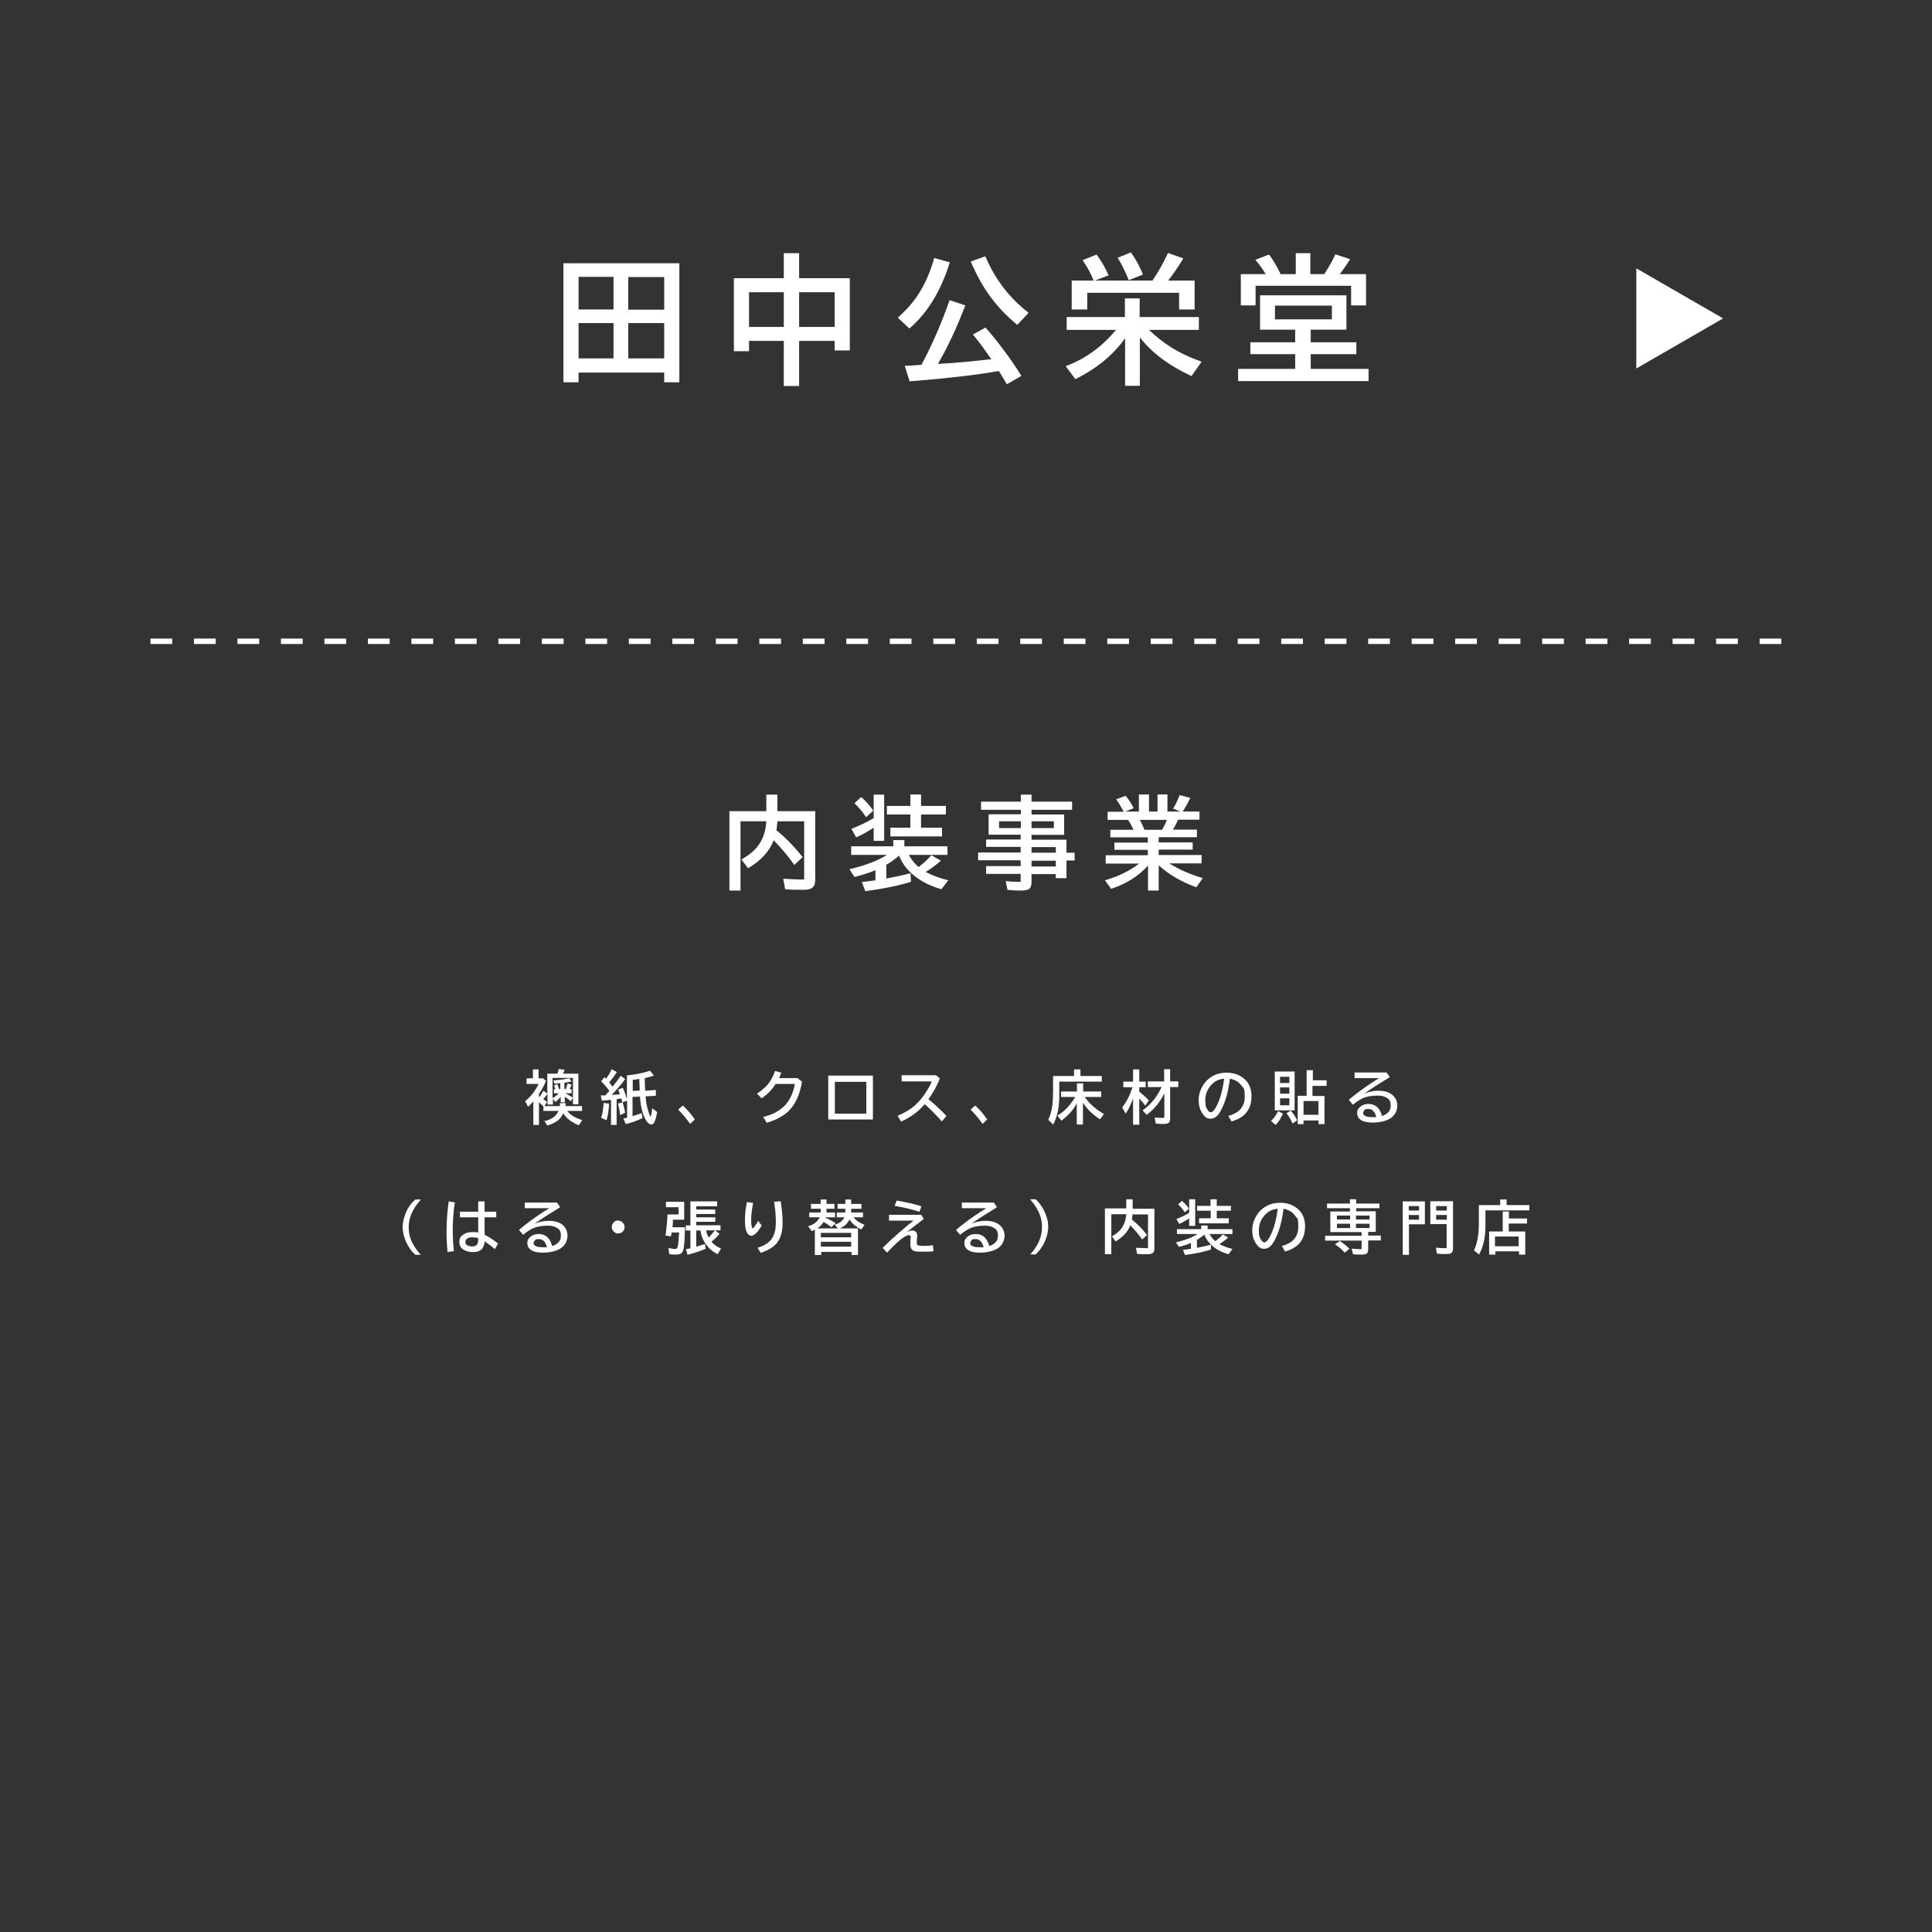 <?xml version="1.0" encoding="UTF-8"?>
<svg id="_レイヤー_2" data-name=" レイヤー 2" xmlns="http://www.w3.org/2000/svg" version="1.1" viewBox="0 0 995.1 995.1">
  <rect x="0" y="0" width="995.1" height="995.1" fill="#333333" stroke="none"/>
  <defs>
    <style>
      .cls-1 {
        fill: none;
      }

      .cls-1, .cls-2 {
        stroke-width: 0px;
      }

      .cls-2 {
        fill: #fff;
      }
    </style>
  </defs>
  <g id="_レイヤー_1-2" data-name=" レイヤー 1-2">
    <rect class="cls-1" y="0" width="995.1" height="995.1"/>
    <path class="cls-2" d="M917.5,331.7h-11.2v-2.8h11.2v2.8ZM895.1,331.7h-11.2v-2.8h11.2v2.8ZM872.7,331.7h-11.2v-2.8h11.2v2.8ZM850.3,331.7h-11.2v-2.8h11.2v2.8ZM827.9,331.7h-11.2v-2.8h11.2v2.8ZM805.5,331.7h-11.2v-2.8h11.2v2.8ZM783.1,331.7h-11.2v-2.8h11.2v2.8ZM760.7,331.7h-11.2v-2.8h11.2v2.8ZM738.3,331.7h-11.2v-2.8h11.2v2.8ZM715.9,331.7h-11.2v-2.8h11.2v2.8ZM693.5,331.7h-11.2v-2.8h11.2v2.8ZM671.1,331.7h-11.2v-2.8h11.2v2.8ZM648.7,331.7h-11.2v-2.8h11.2v2.8ZM626.3,331.7h-11.2v-2.8h11.2v2.8ZM603.9,331.7h-11.2v-2.8h11.2v2.8ZM581.5,331.7h-11.2v-2.8h11.2v2.8ZM559.1,331.7h-11.2v-2.8h11.2v2.8ZM536.7,331.7h-11.2v-2.8h11.2v2.8ZM514.3,331.7h-11.2v-2.8h11.2v2.8ZM491.9,331.7h-11.2v-2.8h11.2v2.8ZM469.5,331.7h-11.2v-2.8h11.2v2.8ZM447.1,331.7h-11.2v-2.8h11.2v2.8ZM424.7,331.7h-11.2v-2.8h11.2v2.8ZM402.3,331.7h-11.2v-2.8h11.2v2.8ZM379.9,331.7h-11.2v-2.8h11.2v2.8ZM357.5,331.7h-11.2v-2.8h11.2v2.8ZM335.1,331.7h-11.2v-2.8h11.2v2.8ZM312.7,331.7h-11.2v-2.8h11.2v2.8ZM290.3,331.7h-11.2v-2.8h11.2v2.8ZM267.9,331.7h-11.2v-2.8h11.2v2.8ZM245.5,331.7h-11.2v-2.8h11.2v2.8ZM223.1,331.7h-11.2v-2.8h11.2v2.8ZM200.7,331.7h-11.2v-2.8h11.2v2.8ZM178.3,331.7h-11.2v-2.8h11.2v2.8ZM155.9,331.7h-11.2v-2.8h11.2v2.8ZM133.5,331.7h-11.2v-2.8h11.2v2.8ZM111.1,331.7h-11.2v-2.8h11.2v2.8ZM88.7,331.7h-11.2v-2.8h11.2v2.8Z"/>
    <g>
      <path class="cls-2" d="M349.9,135.6v61.3h-7.8v-5h-44.1v5h-7.8v-61.3h59.8-.1ZM298,142.6v16.8h18v-16.8h-18ZM298,166.4v18.2h18v-18.2h-18ZM342.1,159.5v-16.8h-18.5v16.8h18.5ZM342.1,184.6v-18.2h-18.5v18.2h18.5Z"/>
      <path class="cls-2" d="M403.7,143.3v-12.9h7.9v12.9h26.1v37.2h-7.8v-4.9h-18.3v23.2h-7.9v-23.2h-17.9v5.3h-7.8v-37.6h25.7ZM385.8,150.5v17.9h17.9v-17.9h-17.9ZM429.9,168.4v-17.9h-18.3v17.9h18.3Z"/>
      <path class="cls-2" d="M462.3,163.7c4.7-4.1,8.6-8.6,11.5-13.4,3.1-5,5.5-10.8,7.4-17.4l8,2.2c-4.5,14.7-11.5,26.1-20.8,34.1l-6-5.6h-.1ZM474.6,187.9c5.2-9.7,10.1-20.8,14.5-33.3l8.1,2.7c-4.4,11.5-9.1,21.5-14.1,30.1.5,0,1.2,0,2-.1,7.6-.4,15.8-1.2,24.5-2.2h1c-3.2-4.8-6.4-9.1-9.5-12.8l6.5-3.6c6.5,7.4,12.7,15.7,18.5,24.9l-7.5,4.3c-1.3-2.2-2.7-4.4-4.1-6.8l-1.3.2c-11.6,2-26.5,3.7-44.7,5.1l-2.5-8c2.1,0,4.9-.2,8.4-.5h.2ZM523.9,167.3c-5.3-4.4-9.8-9.1-13.5-14.1-4-5.3-7.4-11.5-10.4-18.5l7.5-2.7c5,11.8,12.4,21.5,22.3,29.1l-5.9,6.3h0Z"/>
      <path class="cls-2" d="M591.9,170c3.7,3.5,7.4,6.4,11.2,8.8,4.4,2.8,9.6,5.3,15.8,7.5l-5.2,7.4c-11.7-5.4-20.5-12.1-26.6-19.9v24.9h-7.6v-24.5c-6.1,8.6-14.6,15.6-25.6,21.1l-5-6.7c3.8-1.4,7-3,9.8-4.7,5.7-3.4,11-7.9,15.7-13.5l.4-.5h-25.4v-6.6h30v-9.6h7.6v9.6h30.5v6.6h-25.7,0ZM563.3,144.6c-1.3-3.5-3.2-7-5.7-10.6l7.2-2.9c2.5,3.4,4.6,7,6.2,10.7l-7,2.7h29.6c2.9-4.2,5.5-8.9,8-14.2l7.9,2.8c-2.7,4.4-5.3,8.2-7.8,11.4h13.6v14.9h-8v-8.6h-47.3v8.6h-8v-14.9h11.4-.1ZM581.4,144.4c-2.1-5.2-4-9.1-5.8-11.6l6.9-2.8c2.5,3.5,4.6,7.4,6.2,11.4l-7.3,2.9h0Z"/>
      <path class="cls-2" d="M675.1,169.8v6.5h23.5v6.1h-23.5v7.6h29.8v6.3h-67.2v-6.3h29.4v-7.6h-23.1v-6.1h23.1v-6.5h-18.1v-17.7h44.5v17.7h-18.5,0ZM674.9,141.2h7.2c0-.2.3-.4.4-.7,2-3.1,3.8-6.2,5.3-9.5l7.6,2.5c-1.9,3-3.7,5.6-5.3,7.7h13.5v16.1h-7.7v-10.1h-49.2v10.1h-7.6v-16.1h12.8c-1.2-2.1-3-4.6-5.3-7.4l7-2.7c2,2.5,4,5.9,6,10.1h7.8v-10.8h7.5v10.8h0ZM656.7,157.4v7.1h29.3v-7.1h-29.3Z"/>
    </g>
    <g>
      <path class="cls-2" d="M394.7,417.8v-8.5h5.7v8.5h19.5v35.3c0,2-.5,3.4-1.6,4.2-.9.7-2.4,1-4.6,1-3.7,0-6.8,0-9.3-.3l-1-5.4c3.8.2,7,.4,9.5.4s1.1-.2,1.2-.5c0-.2.1-.5.1-1v-28.5h-13.8v.4c-.1,1.4-.3,2.8-.5,4.2,5,4.1,9.5,8.8,13.5,13.9l-4.3,4c-2.8-4.1-6.3-8.3-10.6-12.7-2.2,5.7-6.6,10.5-13.2,14.4l-3.4-4.5c3.9-2.3,6.9-4.7,8.7-7.3,2.5-3.4,3.8-7.5,4.1-12.4h-13.3v35.7h-5.7v-40.9h19.1-.1Z"/>
      <path class="cls-2" d="M468,440.2c1.3,2.4,3,4.5,5.1,6.4,2.5-1.9,4.7-3.9,6.6-6.1l4.9,2.8c-2.1,1.9-4.7,3.9-7.8,5.8,3.1,1.7,7,3.2,11.6,4.3l-3.5,4.6c-7.1-2-12.7-5.2-16.9-9.6-2.3-2.4-3.9-5-4.9-7.7-2,1.7-4.1,3.3-6.6,4.7v7.1c3.9-.7,8-1.6,12.5-2.7l.2,4.4c-6.5,2-14.3,3.6-23.5,4.8l-1.8-4.7c2-.2,4.4-.5,7-.9v-5.2c-3.1,1.3-6.7,2.5-10.8,3.5l-2.6-4c8.5-2,14.9-4.5,19.3-7.4h-18.4v-4.4h21.7v-3.2h5.7v3.2h22.2v4.4h-20ZM450,426.3c-3.2,2.1-6.2,3.8-9,5l-2.5-4.4c3.7-1.4,7.5-3.2,11.5-5.5v-12.1h5.4v23.8h-5.4v-6.8h0ZM446.1,420.9c-1.8-2.7-3.8-5.1-6-7.2l3.5-3.2c2.6,2.4,4.7,4.8,6.2,7l-3.7,3.4h0ZM468.9,415.1v-5.9h5.5v5.9h12.8v4.4h-12.8v6.8h10.8v4.5h-26.6v-4.5h10.3v-6.8h-12.1v-4.4h12.1Z"/>
      <path class="cls-2" d="M525.8,419.5v-2.4h-20.5v-4.2h20.5v-3.6h5.5v3.6h20.9v4.2h-20.9v2.4h16.8v10.5h-16.8v2.5h18v6.7h4.2v4h-4.2v9.1h-5.5v-2.1h-12.5v3.8c0,1.6-.3,2.7-.8,3.4-.7.9-2.2,1.3-4.5,1.3s-4.9-.1-7.1-.4l-.9-4.5c2.4.3,4.6.4,6.7.4s.9-.1,1-.4c0-.2,0-.4,0-.8v-2.9h-17.8v-4h17.8v-3h-21.9v-4h21.9v-2.9h-17.8v-3.8h17.8v-2.5h-16.5v-10.5h16.5ZM525.8,423h-11.2v3.5h11.2v-3.5ZM531.3,423v3.5h11.5v-3.5h-11.5ZM531.3,439.2h12.5v-2.9h-12.5v2.9ZM531.3,446.3h12.5v-3h-12.5v3Z"/>
      <path class="cls-2" d="M596.8,431.2v2.7h17.5v3.7h-17.5v2.8h22.1v4.3h-16.6c4.8,3.1,10.6,5.6,17.2,7.6l-3.3,4.7c-7.7-2.8-14.1-6.5-19.4-11.3v13h-5.5v-12.9c-4.8,5.4-11.1,9.4-19,12l-3.2-4.4c7-2,12.8-4.9,17.6-8.6h-17.2v-4.3h21.7v-2.8h-17.2v-3.7h17.2v-2.7h-19.3v-3.9h11.9c-.9-2-1.8-3.7-2.8-5.1h-10.5v-4.2h8.2v-.2c-1.3-2.4-2.5-4.4-3.8-6.2l4.9-1.8c1.5,1.8,2.9,3.9,4.1,6.4l-4.4,1.7h7.1v-8.8h5.2v8.8h4.4v-8.8h5.1v8.8h6.7l-3.8-1.5c1.2-1.8,2.3-4.2,3.4-7l5.5,1.5c-1.5,3-2.8,5.4-4,7h8.7v4.2h-11c-.8,1.8-1.7,3.6-2.7,5.1h12.4v3.9h-19.7ZM589.5,427.4h9c1-1.6,1.8-3.3,2.5-5.1h-13.9c.8,1.5,1.6,3.2,2.4,5.1Z"/>
    </g>
    <g>
      <path class="cls-2" d="M278,564.9c.6-.8,1.2-1.9,1.9-3.1l2,1.4v-10.2h5.2c.3-.7.5-1.5.7-2.4l3,.4c-.2.7-.5,1.4-.8,2h7.9v15.8h-2.8v-13.6h-10.5v10.3h.2c1-.5,2-1.3,3-2.4h-2.5v-2.1h.8c-.2-.7-.5-1.3-.8-1.9l1.8-.7c.3.6.6,1.5.8,2.5h.7v-3c-.9,0-1.9.2-3,.3l-.6-1.7c3.3-.2,6.1-.6,8.2-1.2l1.2,1.7c-1.1.2-2.4.5-3.7.7v3.3h.7s0-.2.1-.3c.3-.7.6-1.7.9-2.7l2,.7c-.3.8-.7,1.6-1,2.3h1v2.1h-3.2c.9.5,2.2,1.2,3.9,2.2l-1.1,1.9c-.9-.8-2-1.6-3.1-2.3v2.9h-2.1v-2.9c-.8,1-1.7,1.9-2.8,2.7l-1.2-1.7v3h-2.8v-5.5c-.7,1-1.4,1.9-2.2,2.7.6.4,1.2.9,2,1.5l-1.4,2.1h8v-1.5h2.9v1.5h8.5v2.5h-7.6c1.5,2.1,4.1,3.6,7.7,4.7l-1.8,2.7c-1.9-.8-3.7-1.8-5.2-3-1-.8-1.9-1.9-2.8-3.2-.7,1.6-1.7,2.9-2.9,3.8-1.4,1.1-3.2,1.9-5.3,2.5l-1.5-2.3c3.6-.7,6-2.4,7.3-5.2h-7.8v-2.3c-.8-.8-1.6-1.6-2.3-2.2v11.7h-2.9v-12.1c-1,1.1-1.9,2-2.7,2.8l-1.5-2.9c3.1-2.6,5.4-5.6,6.9-8.9h-6.2v-2.9h3.3v-4.6h2.9v4.6h2.3l1.5,1.3c-.9,2.3-2.1,4.6-3.6,6.7v1.3h0c.1,0,.2.2.3.2h.1Z"/>
      <path class="cls-2" d="M313.8,561.8c-1.3-1.8-2.7-3.4-4.2-4.9l1.8-2.1c.2.2.4.4.6.6l.2.2c1.1-1.5,2-3.1,2.9-4.9l2.6,1.5c-1.1,1.8-2.4,3.5-3.9,5.3.8,1,1.3,1.7,1.7,2.2,1.5-1.8,2.9-3.7,4.2-5.6l2.3,1.7c-2,2.8-4.4,5.5-6.9,8.1,1.5,0,2.9-.2,4.2-.3-.3-.9-.6-1.7-.9-2.4l2.4-.9c.8,1.7,1.5,3.7,2.1,6v-12.4c4.3-.4,8.3-1.2,11.9-2.4l2,2.5c-1.4.5-3,.9-4.7,1.3,0,1.1,0,3.2.2,6.5l5.5-.4v3c.1,0-5.3.3-5.3.3.3,3.5.9,6.5,1.8,8.8.4,1.1.7,1.7.8,1.6,0,0,.2-.4.4-1.1.2-.8.3-1.9.4-3.2l2.5,1.9v.7c-.5,2.2-.9,3.6-1.2,4.3-.4,1-1,1.5-1.7,1.5s-1.5-.5-2.3-1.5c-1-1.3-1.9-3.3-2.6-6.2-.5-1.9-.8-4.2-1-6.7l-3.8.2v9.9c1.7-.5,3.3-1.1,4.7-1.6l.4,2.6c-2.9,1.4-5.8,2.4-8.6,3.1l-1.2-2.9c.8-.2,1.4-.3,1.9-.4v-8.8l-2.5.9c-.1-.7-.3-1.4-.4-2-.7,0-1.4.2-2.1.3h-.4v13.3h-2.9v-12.9h-.4c-1.4.2-2.9.3-4.3.4l-.6-2.7h2.4c.6-.6,1.2-1.4,2-2.2h0v-.2ZM309.6,575.8c.7-1.9,1.1-4.4,1.3-7.7l2.8.3c-.1,3.4-.6,6.3-1.3,8.6l-2.8-1.3h0ZM319.4,574.3c-.2-2-.6-4-1.1-5.9l2.4-.6c.6,2,1,3.8,1.3,5.3l-2.5,1.2h0ZM329.3,555.7c-.8.2-2,.3-3.4.5v5.7l3.6-.2c-.1-2.5-.2-4.5-.2-6Z"/>
      <path class="cls-2" d="M355.4,578.8c-1.8-2.6-3.9-5.1-6.1-7.3l2.4-2.1c2.4,2.2,4.4,4.6,6.2,7.2l-2.5,2.3h0Z"/>
      <path class="cls-2" d="M410.8,555.3l2.3,1.9c-1.1,6.2-3.1,10.9-6.1,14.2-2.7,3-6.7,5.3-12.1,6.9l-1.8-3c5-1.2,8.7-3.3,11.3-6.1,2.5-2.7,4.2-6.3,5-10.9h-9.9c-2,3.1-4.5,5.6-7.2,7.4l-2.4-2.4c2.2-1.5,4.1-3,5.5-4.7,1.6-1.9,2.9-4.3,3.8-7l3.2.9c-.4,1-.7,2-1.1,2.8h9.6,0Z"/>
      <path class="cls-2" d="M426.6,554h23v22.6h-23v-22.6ZM430,557.2v16.4h16.2v-16.4h-16.2Z"/>
      <path class="cls-2" d="M464.4,553.8h17.7l2,1.7c-1.6,3.9-3.6,7.5-5.9,10.7,3.2,2.5,6.3,5.4,9.3,8.6l-2.4,2.8c-2.9-3.3-5.8-6.2-8.8-8.9-3.2,3.8-7.3,6.8-12.2,9l-1.8-3c3.6-1.5,6.7-3.3,9.1-5.5,2.3-2.1,4.3-4.6,6.2-7.7,1-1.6,1.8-3.1,2.3-4.5h-15.5v-3h0v-.2Z"/>
      <path class="cls-2" d="M506,578.8c-1.8-2.6-3.9-5.1-6.1-7.3l2.4-2.1c2.4,2.2,4.4,4.6,6.2,7.2l-2.5,2.3h0Z"/>
      <path class="cls-2" d="M556.4,554.2h11.1v2.9h-21.9v5.9c0,3.7-.2,6.7-.7,9.3-.5,2.4-1.3,4.7-2.4,6.9l-2.6-2.4c1.1-2.3,1.9-5.1,2.2-8.2.2-1.8.3-4,.3-6.4v-8h10.8v-3.4h3.3v3.4h0ZM558.7,565c1.3,1.9,2.8,3.5,4.4,4.9,1.5,1.3,3.3,2.6,5.5,3.9l-2,2.7c-3.6-2.2-6.5-5-8.8-8.5v11.2h-3.2v-10.9c-1.8,3.4-4.4,6.3-7.9,8.9l-2.1-2.6c3.6-2.1,6.7-5.3,9.2-9.6h-7.3v-2.8h8.2v-4.2h3.2v4.2h9.3v2.8h-8.5Z"/>
      <path class="cls-2" d="M583.6,565.8c-1,2.8-2.2,5.4-3.8,7.8l-1.8-3.2c2.4-3.1,4.1-6.6,5.3-10.4h-4.7v-2.9h5v-6.3h3.2v6.3h3.3v2.9h-3.3v2.3c2,1.6,3.7,3.1,4.9,4.5l-1.8,2.7c-.9-1.3-2-2.5-3.1-3.7v13.5h-3.2v-13.5h0ZM599.6,563.3c-2.1,4.3-5.1,8-9,10.9l-2.1-2.3c4.2-2.9,7.4-6.9,9.8-12h-7.1v-2.9h8.4v-6.3h3.1v6.3h4.2v2.9h-4.2v16.1c0,1-.2,1.8-.6,2.2-.4.4-1.3.7-2.6.7s-2.9,0-4.2-.2l-.6-3.1c1.4,0,2.6.2,3.8.2s.8,0,1-.2.2-.4.2-.8v-11.5h-.1Z"/>
      <path class="cls-2" d="M632.5,574.8c5.7-1.5,8.6-4.7,8.6-9.9s-.6-4.2-1.7-5.8c-1.3-1.8-3.2-3-5.9-3.5-.6,4.5-1.4,8.2-2.4,11.1-.7,2-1.5,3.9-2.5,5.7-1.5,2.6-3.1,3.8-5,3.8s-2.6-.6-3.7-1.9c-.7-.8-1.2-1.8-1.7-2.9-.6-1.5-.8-3.1-.8-4.8,0-2.8.8-5.3,2.3-7.7s3.6-4.1,6-5.2c1.8-.8,3.8-1.2,6-1.2,3.4,0,6.2.9,8.6,2.7,2.9,2.2,4.3,5.4,4.3,9.4,0,6.8-3.4,11.1-10.3,13l-1.7-2.9h0ZM630.3,555.6c-1.7.2-3.2.7-4.3,1.4-.7.5-1.5,1.1-2.2,1.9-2,2.2-3,4.8-3,7.8s.4,3.8,1.3,5.1c.5.8,1,1.1,1.6,1.1s1.5-.8,2.4-2.3c2.2-3.8,3.6-8.8,4.4-15h-.2Z"/>
      <path class="cls-2" d="M654.7,577.3c1.5-1.4,2.7-3.1,3.6-5l2.5,1.3c-1.1,2.5-2.4,4.5-3.8,5.8l-2.4-2.1h.1ZM666.8,551.9v20h-10.2v-20h10.2ZM659.3,554.6v3.2h4.8v-3.2h-4.8ZM659.3,560.1v3.2h4.8v-3.2h-4.8ZM659.3,565.7v3.6h4.8v-3.6h-4.8ZM665.8,578.7c-1-2.1-2-3.8-3.2-5.3l2.2-1.4c1.3,1.5,2.4,3.1,3.3,5l-2.4,1.8h.1ZM676,556.4h7.3v2.9h-7.3v5.2h6.2v14.5h-3.1v-1.9h-7.7v1.9h-3v-14.6h4.6v-13.2h3.2v5.2h-.2ZM671.4,567.1v7.1h7.7v-7.1h-7.7Z"/>
      <path class="cls-2" d="M697.8,552.4h16.4l1.6,2.4c-5.1,3.1-9.5,5.9-13.2,8.5,2.4-1,4.8-1.5,7.2-1.5s4,.3,5.5,1c1.3.6,2.4,1.5,3.2,2.6.8,1.2,1.2,2.5,1.2,4.1s-.7,4-2.2,5.4c-1,1-2.3,1.8-3.9,2.3-2.1.7-4.3,1-6.8,1s-4.9-.5-6.2-1.6c-1-.8-1.6-1.9-1.6-3.3s.4-2,1.1-2.8c1.2-1.2,2.7-1.9,4.7-1.9s3.8.7,5,2.1c.9,1,1.6,2.4,2,4.1,3-1,4.5-2.7,4.5-5.3s-.8-3.4-2.5-4.3c-1.1-.6-2.5-.9-4.2-.9-2.5,0-4.8.3-6.8,1-1.5.5-3.5,1.7-6,3.7l-2.1-2.5c2.7-2.3,5.8-4.7,9.3-7.1,2.4-1.7,4.5-3,6.3-4.1h-12.6v-2.9h0ZM708.9,575.4c-.7-2.8-2.1-4.2-4.1-4.2s-1.9.4-2.4,1.1c-.2.3-.3.7-.3,1,0,.8.5,1.3,1.6,1.7.8.3,1.8.4,3.2.4s1.2,0,2,0h0Z"/>
      <path class="cls-2" d="M213.9,646.3c-1.8-1.6-3.2-3.6-4.4-5.9-1.4-2.9-2.1-5.7-2.1-8.4s.9-6.2,2.6-9.4c1.1-1.9,2.4-3.5,3.9-4.8h2.9c-1.3,1.5-2.4,2.9-3.2,4.2-2,3.2-3.1,6.6-3.1,10.1s.9,6.5,2.7,9.5c.9,1.5,2,3,3.5,4.7h-2.9.1Z"/>
      <path class="cls-2" d="M230.5,644.9c-.3-3.2-.5-6.6-.5-10.2,0-5.5.4-10.8,1.1-15.9l3.2.5c-.7,4.3-1.1,9-1.1,14.1s.2,7.4.6,11l-3.3.5h0ZM246.4,618.8h3.2v5.3h6v2.9h-6v9c2.3,1.1,4.6,2.6,6.9,4.5l-1.6,2.9c-1.9-1.7-3.7-3-5.3-4-.2,2.4-1,4-2.6,4.8-.9.5-2,.7-3.5.7s-3-.3-4.2-.9c-1.8-.9-2.7-2.3-2.7-4.3s.7-2.9,2-3.8c1.2-.9,2.8-1.3,4.8-1.3s1.9,0,2.9.3v-7.9h-9.4v-2.9h9.4v-5.3h.1ZM246.4,637.8c-1.1-.4-2.2-.5-3.1-.5s-1.6,0-2.2.4c-.9.4-1.4,1-1.4,2s.3,1.3,1,1.7,1.6.6,2.7.6c1.9,0,2.9-1.1,2.9-3.3v-.9h.1Z"/>
      <path class="cls-2" d="M270.5,619.4h16.4l1.6,2.4c-5.1,3.1-9.5,5.9-13.2,8.5,2.4-1,4.8-1.5,7.2-1.5s4,.3,5.5,1c1.4.6,2.4,1.5,3.1,2.6.8,1.2,1.2,2.5,1.2,4.1s-.7,4-2.2,5.4c-1,1-2.3,1.8-3.9,2.3-2.1.7-4.3,1-6.8,1s-4.9-.5-6.2-1.6c-1-.8-1.6-1.9-1.6-3.3s.4-2,1.1-2.8c1.1-1.2,2.7-1.9,4.7-1.9s3.8.7,5,2.1c.9,1,1.6,2.4,2,4.1,3-1,4.5-2.7,4.5-5.3s-.8-3.4-2.5-4.3c-1.1-.6-2.5-.9-4.2-.9-2.5,0-4.8.3-6.8,1-1.5.5-3.5,1.7-6,3.7l-2.1-2.5c2.7-2.3,5.8-4.7,9.3-7.1,2.4-1.7,4.5-3,6.3-4.1h-12.6v-2.9h.2ZM281.7,642.4c-.7-2.8-2.1-4.2-4.1-4.2s-1.9.4-2.4,1.1c-.2.3-.4.7-.4,1,0,.8.5,1.3,1.6,1.7.8.3,1.9.4,3.2.4s1.2,0,2,0h0Z"/>
      <path class="cls-2" d="M318.4,628.7c.8,0,1.5.2,2.1.8.8.7,1.2,1.5,1.2,2.5s-.2,1.2-.5,1.8c-.6,1-1.6,1.5-2.8,1.5s-1,0-1.5-.4c-.4-.2-.7-.5-1-.8-.5-.6-.8-1.4-.8-2.2s.5-2,1.4-2.7c.6-.4,1.2-.6,1.9-.6h0Z"/>
      <path class="cls-2" d="M352.8,632c-.1,6.3-.4,10.3-.9,11.9-.3.9-.7,1.5-1.4,1.9-.5.2-1.3.4-2.3.4s-2.4,0-3.5-.3l-.4-3.1c1.4.3,2.5.5,3.3.5s1.1-.2,1.3-.7c.4-.9.6-3.5.9-7.8h-3.9c0,.5-.2,1.2-.3,2l-2.8-.4c.6-4.6.9-8.2,1-10.9h5.7v-3.7h-6.5v-2.8h9.4v9.2h-5.8v1.2c0,.3,0,1-.2,2.1v.6h6.6-.2ZM366.4,639.5c1.2,1.5,2.9,2.7,5,3.6l-1.8,2.9c-1.9-1-3.5-2.2-4.6-3.4-2.4-2.6-3.8-5.5-4.2-8.8h-2.2v8.4l.5-.2c1.3-.4,2.6-.8,4-1.3l.4,2.5c-3.1,1.3-6.3,2.3-9.4,3.1l-.8-2.9c.9-.2,1.6-.3,2.3-.4v-9.2h-2.4v-2.6h2.4v-12.4h13.8v2.5h-10.8v1.7h9.8v2.3h-9.8v1.7h9.8v2.3h-9.8v1.8h12.5v2.6h-2.8l2.3,1.8c-1.1,1.4-2.5,2.7-4.1,4h0ZM365,637.4c1-1,2.1-2.2,3.2-3.7h-4.5c.2,1.2.6,2.4,1.3,3.7Z"/>
      <path class="cls-2" d="M392.3,631.2c-1,1.8-2,3.2-3,4.1-.9.8-1.7,1.2-2.4,1.2s-1.7-.6-2.3-1.9c-.6-1.3-.9-3.4-.9-6.2s.3-5.9,1-9.3l3.2.5c-.6,3.3-1,6.1-1,8.4s.2,4.6.7,4.6.5-.2.9-.7c.6-.7,1.3-1.7,2-3.1l1.9,2.5h-.1ZM390,642.7c3-.8,5.3-2.1,6.8-3.8,1.9-2,2.8-5.1,2.8-9.3s-.3-6.7-.9-10.6l3.4-.3c.6,4,1,7.6,1,11,0,5.5-1.4,9.5-4.3,11.9-1.7,1.5-4.1,2.7-7,3.7l-1.7-2.8h0v.2Z"/>
      <path class="cls-2" d="M431.5,632.6l-1.6-1.8c2.6-.8,4.2-2,5-3.8h-3.9v-2.5h4.4v-1.9h-4v-2.5h4v-2.3h3v2.3h5.3v2.5h-5.3v1.9h6.1v2.5h-4.9c1.3,1.6,3.2,2.9,5.7,3.9l-1.7,2.4c-2.8-1.4-4.8-3.2-6.1-5.2-.9,2.1-2.6,3.6-5,4.6h9.4v13.7h-3.3v-1.6h-15.6v1.6h-3.3v-13c-.4.2-.9.4-1.6.7l-1.9-2.5c2.9-.8,4.9-2.4,6-4.6h-5.4v-2.5h5.9v-1.9h-5v-2.5h5v-2.3h3v2.3h4.1v2.5h-4.1v1.9h4.4v2.5h-5v.2c1.7.7,3.4,1.6,5.3,2.8l-2.2,2.1c-1.2-1-2.5-1.9-4-2.7-.8,1.3-1.9,2.4-3.3,3.3h10.8-.2ZM422.8,635v2.3h15.6v-2.3h-15.6ZM422.8,639.6v2.5h15.6v-2.5h-15.6Z"/>
      <path class="cls-2" d="M458,625.7h16.5l1.3,2.2-.6.4c-3.8,2.9-6.5,5-8.1,6.3,1.1-.5,2-.8,2.8-.8s1.7.3,2.1,1c.2.4.4.8.4,1.4v.7c-.2,1.5-.2,2.6-.2,3.3s.3,1.2.8,1.3c.4,0,1.2.2,2.5.2s3.2,0,5-.3l.3,3.1c-1.8.2-3.7.2-5.7.2s-3.5,0-4.3-.4c-1.2-.5-1.9-1.5-1.9-3.1s0-2.8.2-3.8v-.2c0-.7-.4-1-1-1-1.9,0-5.6,3-11.2,9l-2.3-2.5c5.6-5.4,10.9-10,15.9-14h-12.6v-2.9h.1ZM473.5,624.1c-3.8-1.2-8-2.2-12.7-3l1-2.7c4.7.7,8.9,1.7,12.8,2.9l-1,2.8h0Z"/>
      <path class="cls-2" d="M495.5,619.4h16.4l1.6,2.4c-5.1,3.1-9.5,5.9-13.2,8.5,2.4-1,4.8-1.5,7.2-1.5s4,.3,5.5,1c1.3.6,2.4,1.5,3.2,2.6.8,1.2,1.2,2.5,1.2,4.1s-.7,4-2.2,5.4c-1,1-2.3,1.8-3.9,2.3-2.1.7-4.3,1-6.8,1s-4.9-.5-6.2-1.6c-1-.8-1.6-1.9-1.6-3.3s.4-2,1.1-2.8c1.1-1.2,2.7-1.9,4.7-1.9s3.8.7,5,2.1c.9,1,1.6,2.4,2,4.1,3-1,4.5-2.7,4.5-5.3s-.8-3.4-2.5-4.3c-1.1-.6-2.5-.9-4.2-.9-2.5,0-4.8.3-6.8,1-1.5.5-3.5,1.7-6,3.7l-2.1-2.5c2.7-2.3,5.8-4.7,9.3-7.1,2.4-1.7,4.5-3,6.3-4.1h-12.6v-2.9h.1ZM506.6,642.4c-.7-2.8-2.1-4.2-4.1-4.2s-1.9.4-2.4,1.1c-.2.3-.4.7-.4,1,0,.8.5,1.3,1.6,1.7.8.3,1.9.4,3.2.4s1.2,0,2,0h0Z"/>
      <path class="cls-2" d="M530.5,646.3c1.3-1.5,2.4-2.9,3.2-4.2,2-3.2,3-6.6,3-10.1s-.9-6.5-2.7-9.6c-.8-1.4-2-3-3.5-4.7h2.9c1.8,1.6,3.2,3.6,4.4,5.9,1.4,2.9,2.1,5.6,2.1,8.3s-.9,6.2-2.7,9.4c-1.1,1.9-2.3,3.5-3.8,4.8h-2.9v.2Z"/>
      <path class="cls-2" d="M580.1,622.6v-4.9h3.3v4.9h11.2v20.4c0,1.2-.3,2-.9,2.4-.5.4-1.4.6-2.7.6-2.2,0-3.9,0-5.3-.2l-.6-3.1c2.2,0,4,.2,5.5.2s.6,0,.7-.3v-17.1h-8v.2c0,.8-.2,1.6-.3,2.4,2.9,2.4,5.5,5,7.8,8l-2.5,2.3c-1.6-2.3-3.7-4.8-6.1-7.3-1.3,3.3-3.8,6.1-7.6,8.3l-1.9-2.6c2.3-1.3,4-2.7,5-4.2,1.4-2,2.2-4.3,2.4-7.2h-7.7v20.6h-3.3v-23.6h11v.2Z"/>
      <path class="cls-2" d="M623,635.6c.7,1.4,1.7,2.6,3,3.7,1.4-1.1,2.7-2.2,3.8-3.5l2.8,1.6c-1.2,1.1-2.7,2.2-4.5,3.4,1.8,1,4,1.8,6.7,2.5l-2,2.7c-4.1-1.1-7.3-3-9.7-5.6-1.3-1.4-2.2-2.9-2.8-4.5-1.1,1-2.4,1.9-3.8,2.7v4.1c2.2-.4,4.6-.9,7.2-1.6v2.5c-3.6,1.2-8.1,2.1-13.4,2.8l-1-2.7c1.2,0,2.5-.3,4.1-.5v-3c-1.8.8-3.9,1.5-6.2,2l-1.5-2.3c4.9-1.2,8.6-2.6,11.1-4.3h-10.6v-2.5h12.5v-1.9h3.3v1.9h12.8v2.5h-11.8ZM612.6,627.5c-1.9,1.2-3.6,2.2-5.2,2.9l-1.5-2.5c2.1-.8,4.3-1.8,6.6-3.2v-7h3.1v13.7h-3.1v-3.9h.1ZM610.3,624.5c-1-1.6-2.2-2.9-3.5-4.2l2-1.8c1.5,1.4,2.7,2.7,3.6,4l-2.2,2h.1ZM623.5,621.1v-3.4h3.2v3.4h7.3v2.5h-7.3v3.9h6.2v2.6h-15.3v-2.6h6v-3.9h-7v-2.5h7-.1Z"/>
      <path class="cls-2" d="M660.1,641.8c5.7-1.5,8.6-4.7,8.6-9.9s-.6-4.2-1.7-5.8c-1.3-1.8-3.2-3-5.9-3.5-.6,4.5-1.4,8.2-2.4,11.1-.7,2-1.5,3.9-2.5,5.7-1.5,2.6-3.1,3.8-5,3.8s-2.6-.6-3.7-1.9c-.7-.8-1.2-1.8-1.7-2.9-.6-1.5-.8-3.1-.8-4.8,0-2.8.8-5.3,2.3-7.7s3.6-4.1,6-5.2c1.8-.8,3.8-1.2,6-1.2,3.4,0,6.2.9,8.6,2.7,2.9,2.2,4.3,5.4,4.3,9.4,0,6.8-3.4,11.1-10.3,13l-1.7-2.9h0ZM657.9,622.6c-1.7.2-3.2.7-4.3,1.4-.7.5-1.5,1.1-2.2,1.9-2,2.2-3,4.8-3,7.8s.4,3.8,1.3,5.1c.5.8,1,1.1,1.6,1.1s1.5-.8,2.4-2.3c2.2-3.8,3.6-8.8,4.4-15h-.2Z"/>
      <path class="cls-2" d="M695.3,623.9v-1.6h-11.8v-2.4h11.8v-2.2h3.2v2.2h12v2.4h-12v1.6h10.1v10.6h-3.9v1.9h6.5v2.5h-6.5v4.6c0,1.2-.3,2-1,2.3-.5.2-1.3.4-2.5.4s-2.8,0-4.3-.2l-.7-2.9c1.5.2,2.9.3,4.3.3s.7,0,.8-.2v-4.2h-18.8v-2.5h18.8v-1.9h-16.1v-10.6h10.1ZM692.5,645.1c-1.3-1.5-2.9-2.9-4.9-4.2l2.5-1.7c1.7,1.1,3.4,2.4,5,4l-2.5,2h0ZM695.4,626.1h-6.8v2h6.8v-2ZM695.4,630.3h-6.8v2.2h6.8v-2.2ZM698.4,626.1v2h7v-2h-7ZM698.4,630.3v2.2h7v-2.2h-7Z"/>
      <path class="cls-2" d="M733.9,618.8v11.8h-8.2v15.7h-3.2v-27.5h11.5,0ZM725.6,621.2v2.3h5.3v-2.3h-5.3ZM725.6,625.8v2.4h5.3v-2.4h-5.3ZM748.4,618.8v24.1c0,1-.2,1.8-.6,2.2-.4.5-1.3.8-2.7.8s-3.2,0-5-.2l-.5-3.1c1.8.2,3.4.3,4.7.3s.7,0,.8-.2v-12.2h-8.4v-11.8h11.7ZM745.2,621.2h-5.5v2.3h5.5v-2.3ZM745.2,625.8h-5.5v2.4h5.5v-2.4Z"/>
      <path class="cls-2" d="M776.2,620.7h11.5v2.7h-22.6v6.8c0,3.7-.2,6.7-.8,9.2-.5,2.3-1.3,4.6-2.5,6.8l-2.6-2.2c1.7-3.5,2.5-8.1,2.5-13.8v-9.5h11v-2.9h3.3v2.9h.2ZM777.1,627.6h9.4v2.6h-9.4v4.1h8.5v11.9h-3.2v-1.7h-12.2v1.7h-3.2v-11.9h7v-10.3h3.2v3.6h0ZM770,636.9v5h12.2v-5h-12.2Z"/>
    </g>
  </g>
  <polygon class="cls-2" points="887.5 164 842.8 138.2 842.8 189.8 887.5 164"/>
</svg>